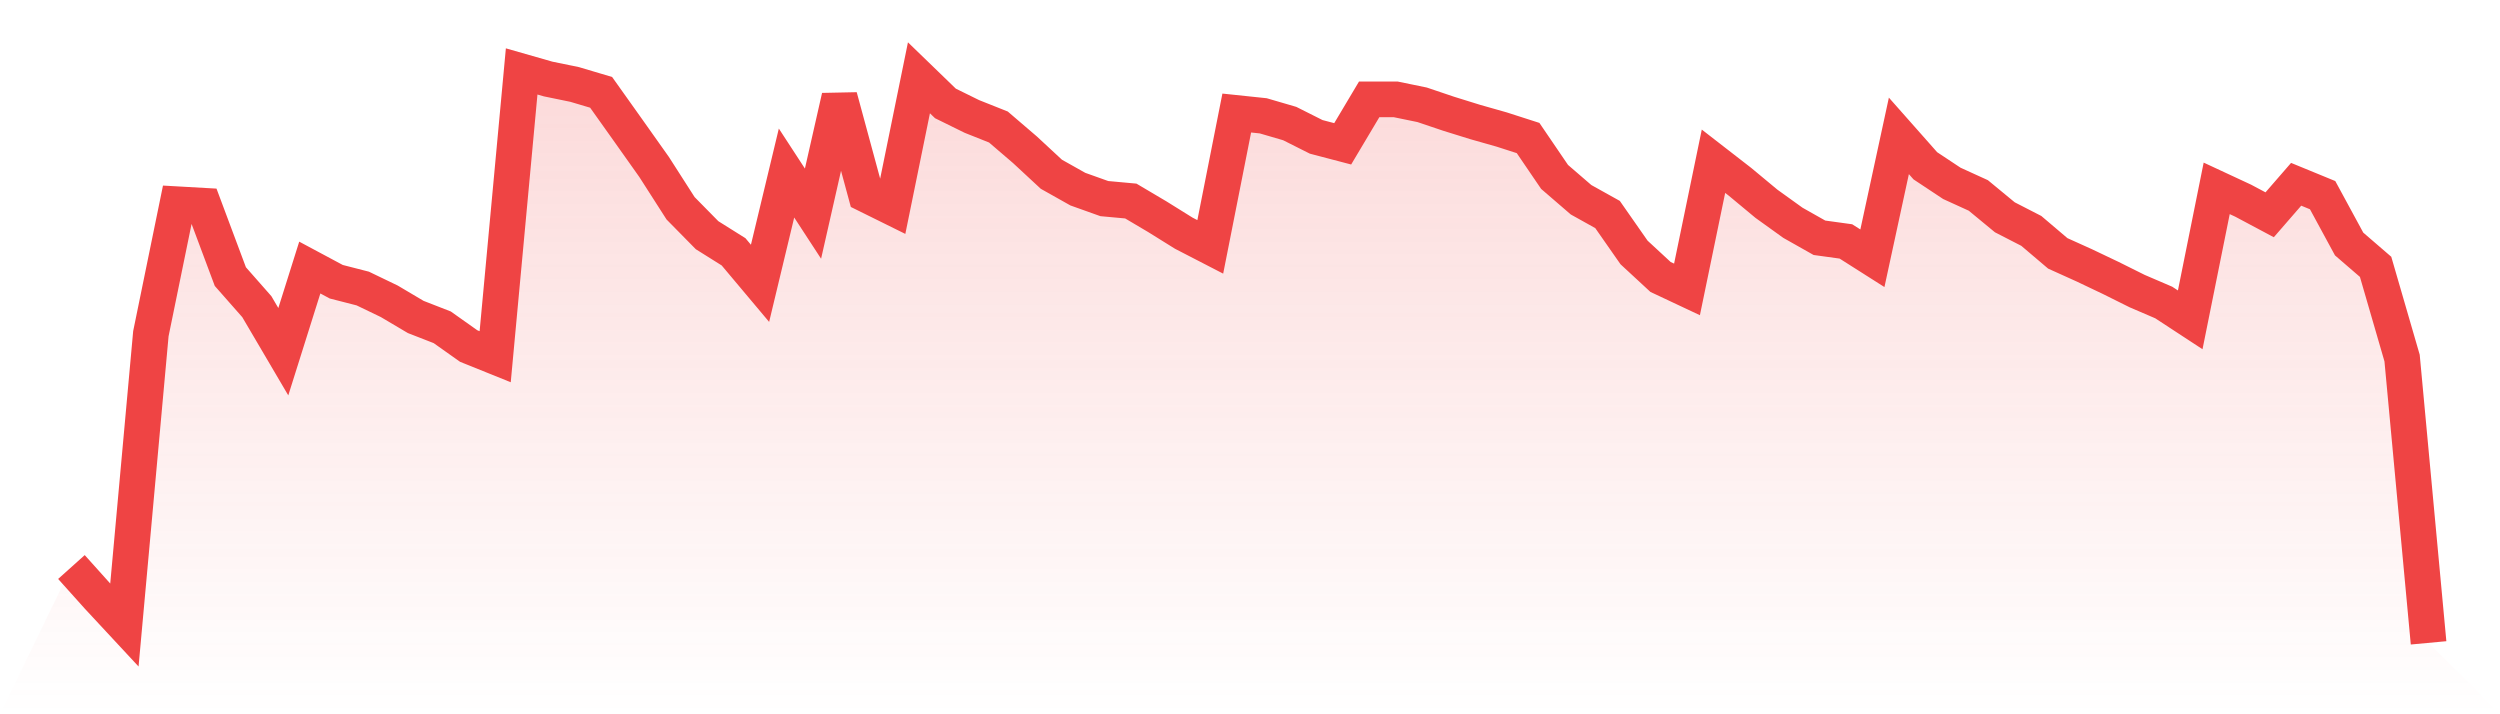 <svg viewBox="0 0 140 40" xmlns="http://www.w3.org/2000/svg">
<defs>
<linearGradient id="gradient" x1="0" x2="0" y1="0" y2="1">
<stop offset="0%" stop-color="#ef4444" stop-opacity="0.2"/>
<stop offset="100%" stop-color="#ef4444" stop-opacity="0"/>
</linearGradient>
</defs>
<path d="M4,31.753 L4,31.753 L5.483,33.406 L6.966,35.002 L8.449,18.685 L9.933,11.439 L11.416,11.523 L12.899,15.489 L14.382,17.173 L15.865,19.695 L17.348,14.983 L18.831,15.777 L20.315,16.158 L21.798,16.872 L23.281,17.75 L24.764,18.328 L26.247,19.378 L27.73,19.976 L29.213,4 L30.697,4.425 L32.18,4.73 L33.663,5.171 L35.146,7.256 L36.629,9.349 L38.112,11.663 L39.596,13.171 L41.079,14.101 L42.562,15.866 L44.045,9.69 L45.528,11.964 L47.011,5.424 L48.494,10.893 L49.978,11.627 L51.461,4.357 L52.944,5.792 L54.427,6.522 L55.91,7.112 L57.393,8.383 L58.876,9.758 L60.36,10.592 L61.843,11.122 L63.326,11.258 L64.809,12.136 L66.292,13.059 L67.775,13.825 L69.258,6.33 L70.742,6.486 L72.225,6.919 L73.708,7.665 L75.191,8.054 L76.674,5.564 L78.157,5.564 L79.64,5.869 L81.124,6.37 L82.607,6.831 L84.09,7.252 L85.573,7.729 L87.056,9.907 L88.539,11.186 L90.022,12.012 L91.506,14.137 L92.989,15.509 L94.472,16.207 L95.955,9.029 L97.438,10.179 L98.921,11.411 L100.404,12.477 L101.888,13.315 L103.371,13.52 L104.854,14.462 L106.337,7.609 L107.82,9.285 L109.303,10.268 L110.787,10.945 L112.27,12.168 L113.753,12.93 L115.236,14.189 L116.719,14.859 L118.202,15.565 L119.685,16.303 L121.169,16.94 L122.652,17.911 L124.135,10.548 L125.618,11.238 L127.101,12.028 L128.584,10.32 L130.067,10.929 L131.551,13.664 L133.034,14.943 L134.517,20.052 L136,36 L140,40 L0,40 z" fill="url(#gradient)"/>
<path d="M4,31.753 L4,31.753 L5.483,33.406 L6.966,35.002 L8.449,18.685 L9.933,11.439 L11.416,11.523 L12.899,15.489 L14.382,17.173 L15.865,19.695 L17.348,14.983 L18.831,15.777 L20.315,16.158 L21.798,16.872 L23.281,17.75 L24.764,18.328 L26.247,19.378 L27.73,19.976 L29.213,4 L30.697,4.425 L32.18,4.73 L33.663,5.171 L35.146,7.256 L36.629,9.349 L38.112,11.663 L39.596,13.171 L41.079,14.101 L42.562,15.866 L44.045,9.69 L45.528,11.964 L47.011,5.424 L48.494,10.893 L49.978,11.627 L51.461,4.357 L52.944,5.792 L54.427,6.522 L55.91,7.112 L57.393,8.383 L58.876,9.758 L60.36,10.592 L61.843,11.122 L63.326,11.258 L64.809,12.136 L66.292,13.059 L67.775,13.825 L69.258,6.33 L70.742,6.486 L72.225,6.919 L73.708,7.665 L75.191,8.054 L76.674,5.564 L78.157,5.564 L79.64,5.869 L81.124,6.37 L82.607,6.831 L84.09,7.252 L85.573,7.729 L87.056,9.907 L88.539,11.186 L90.022,12.012 L91.506,14.137 L92.989,15.509 L94.472,16.207 L95.955,9.029 L97.438,10.179 L98.921,11.411 L100.404,12.477 L101.888,13.315 L103.371,13.52 L104.854,14.462 L106.337,7.609 L107.82,9.285 L109.303,10.268 L110.787,10.945 L112.27,12.168 L113.753,12.93 L115.236,14.189 L116.719,14.859 L118.202,15.565 L119.685,16.303 L121.169,16.94 L122.652,17.911 L124.135,10.548 L125.618,11.238 L127.101,12.028 L128.584,10.32 L130.067,10.929 L131.551,13.664 L133.034,14.943 L134.517,20.052 L136,36" fill="none" stroke="#ef4444" stroke-width="2"/>
</svg>